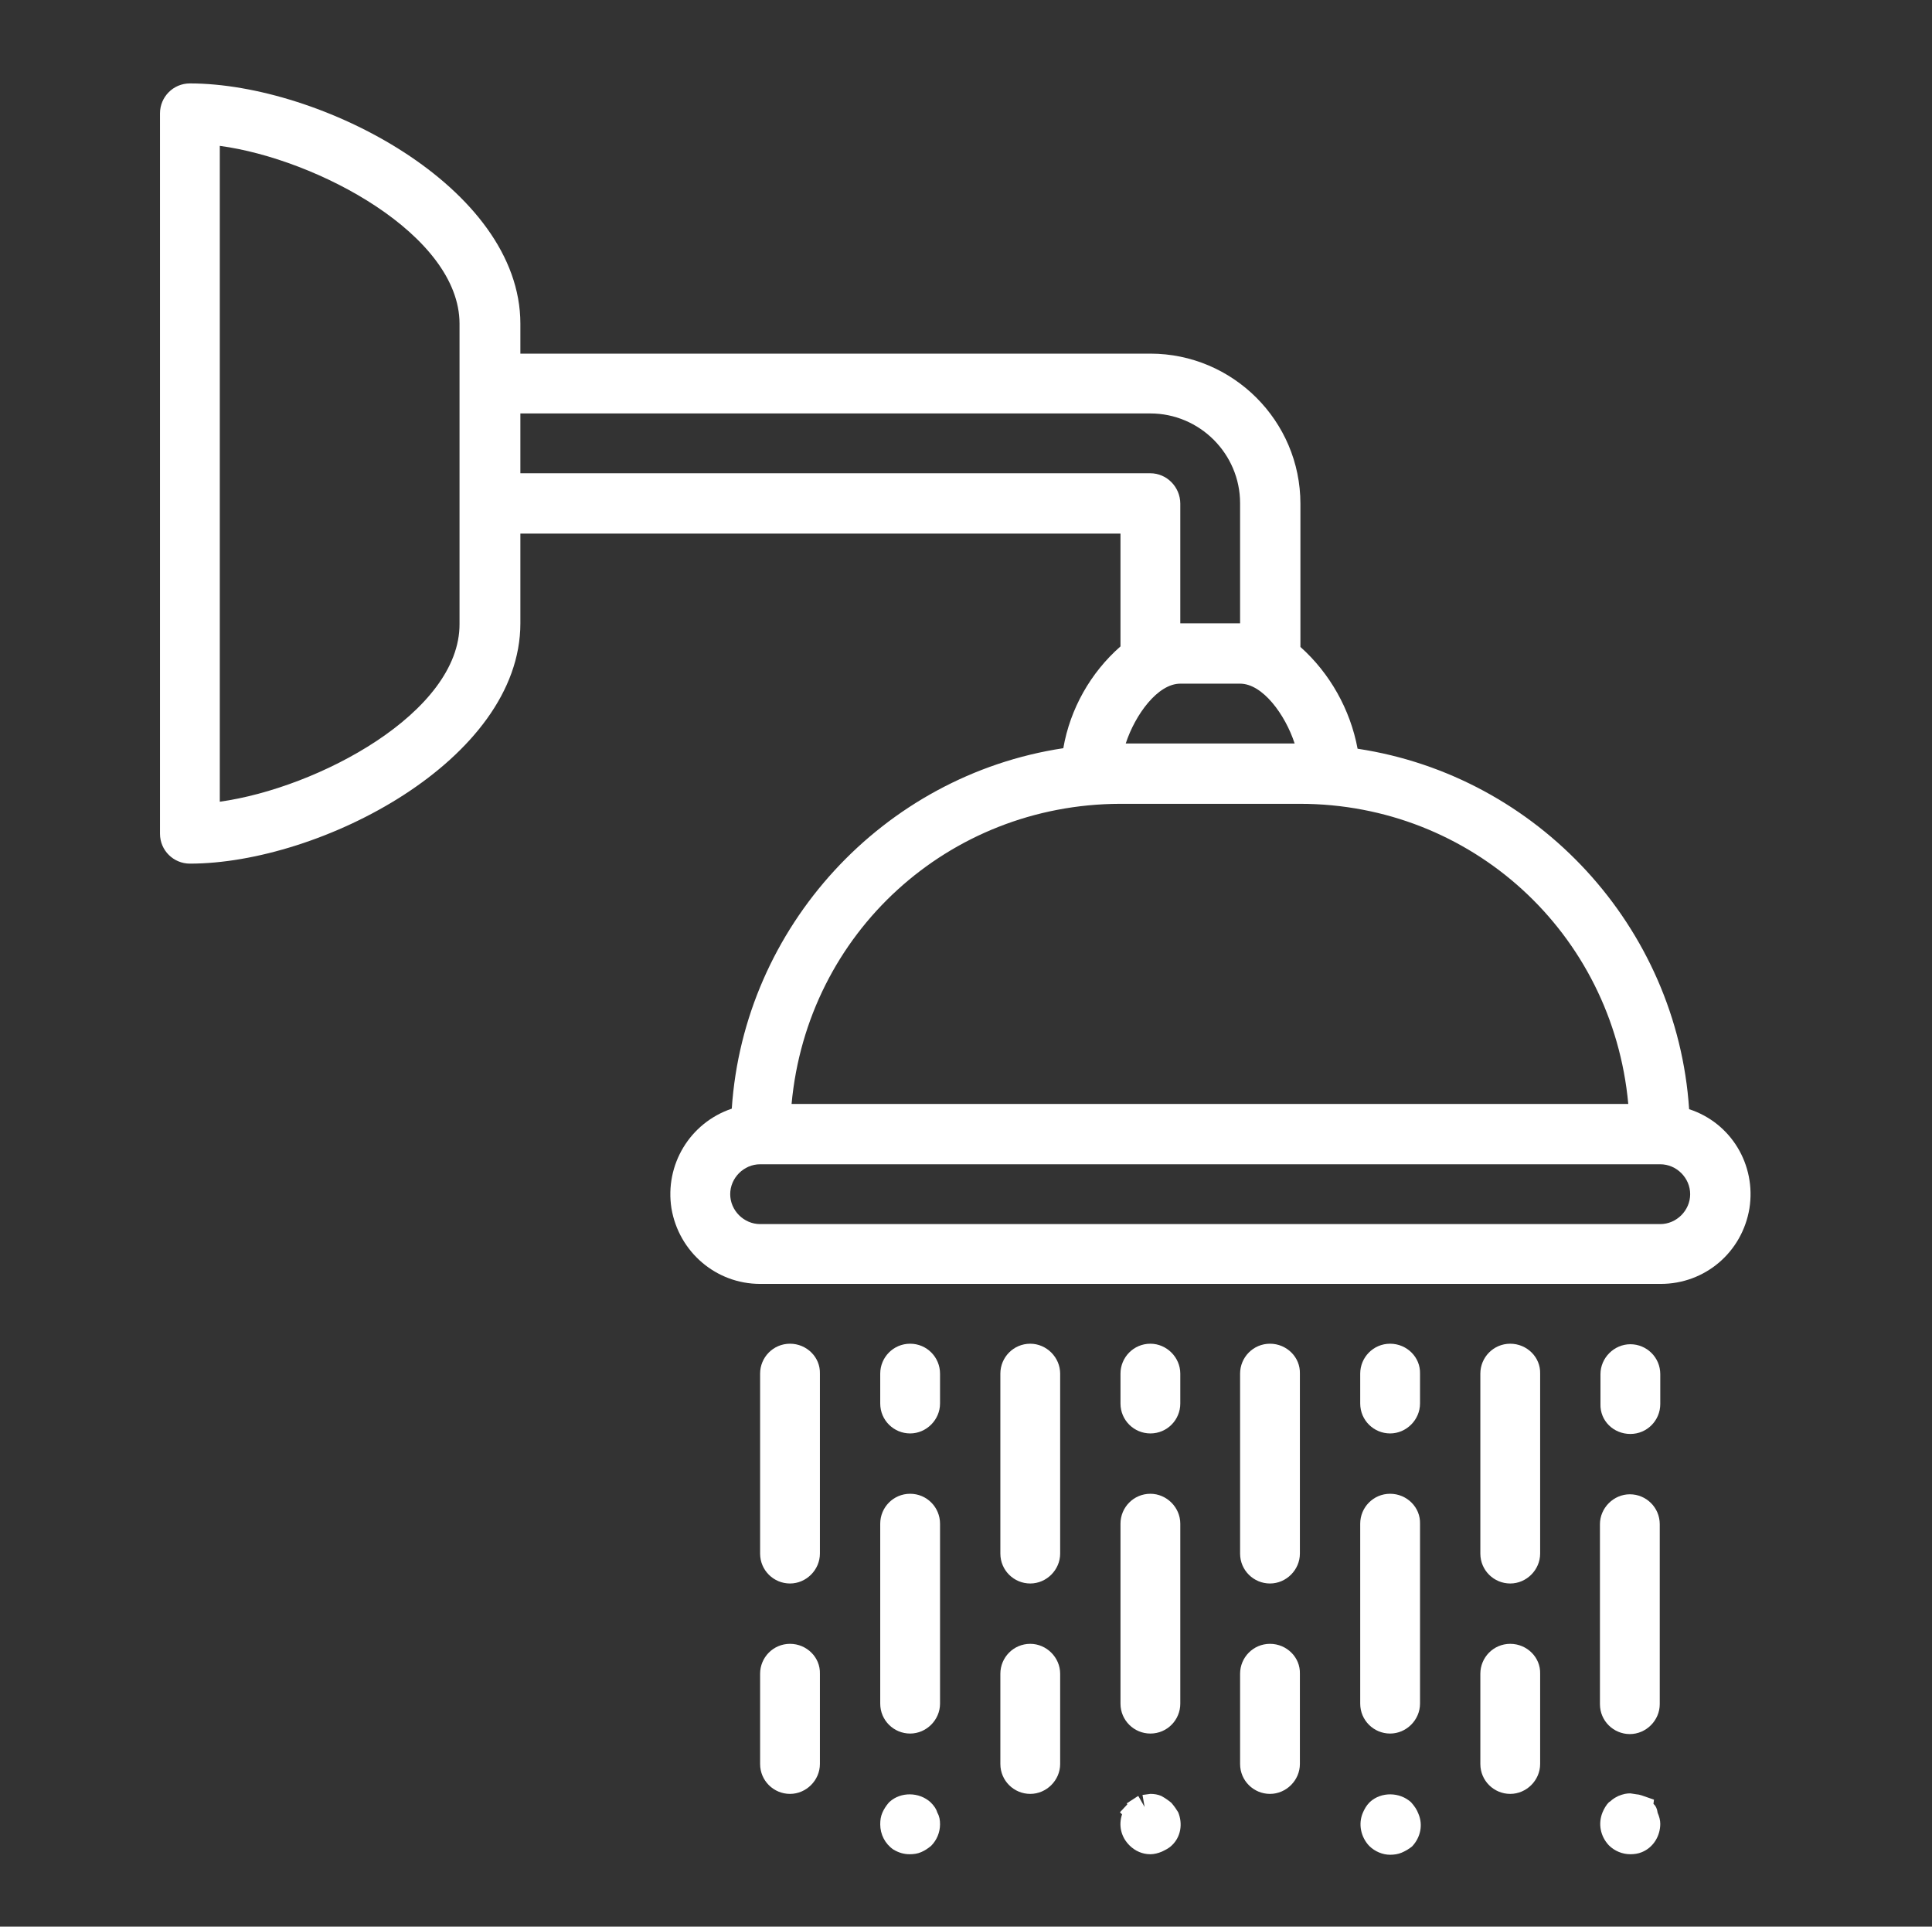 <?xml version="1.0" encoding="utf-8"?>
<!-- Generator: Adobe Illustrator 26.0.3, SVG Export Plug-In . SVG Version: 6.00 Build 0)  -->
<svg version="1.1" id="Ebene_1" xmlns="http://www.w3.org/2000/svg" xmlns:xlink="http://www.w3.org/1999/xlink" x="0px" y="0px"
	 viewBox="0 0 36.83 36.72" style="enable-background:new 0 0 36.83 36.72;" xml:space="preserve">
<rect x="0" y="0" width="36.83" height="36.72" fill="#333333" stroke="none"/>
<style type="text/css">
	.st0{fill:#FFFFFF;}
</style>
<g>
	<path class="st0" d="M32.2,21.14c-0.23-3.47-2.88-6.35-6.32-6.87c-0.14-0.75-0.53-1.44-1.09-1.94V9.6c0-1.58-1.29-2.86-2.86-2.86
		H9.92V6.17c0-2.61-3.82-4.58-6.3-4.58c-0.32,0-0.57,0.26-0.57,0.57v13.73c0,0.32,0.26,0.57,0.57,0.57c2.48,0,6.3-1.97,6.3-4.58
		v-1.71h11.44v2.15c-0.57,0.5-0.96,1.19-1.09,1.94c-3.44,0.52-6.09,3.41-6.32,6.87c-0.8,0.27-1.28,1.07-1.15,1.9
		c0.14,0.83,0.85,1.44,1.69,1.44h17.17c0.84,0,1.55-0.6,1.69-1.44C33.48,22.2,33,21.4,32.2,21.14z M24.68,14.17h-3.22
		c0.18-0.55,0.61-1.14,1.04-1.14h1.14C24.07,13.03,24.5,13.62,24.68,14.17z M21.93,9.02H9.92V7.88h12.01c0.94,0,1.71,0.77,1.71,1.71
		v2.29H22.5V9.6C22.5,9.28,22.24,9.02,21.93,9.02z M21.35,15.32h3.43c3.27,0,5.96,2.46,6.26,5.72H15.09
		C15.39,17.78,18.08,15.33,21.35,15.32z M31.65,22.19c0.31,0,0.57,0.26,0.57,0.57s-0.26,0.57-0.57,0.57H14.49
		c-0.31,0-0.57-0.26-0.57-0.57s0.26-0.57,0.57-0.57H31.65z M4.19,15.28V2.78c1.86,0.25,4.57,1.7,4.57,3.39v5.72
		C8.77,13.58,6.06,15.02,4.19,15.28z"/>
	<path class="st0" d="M31.08,27.33c0.32,0,0.57-0.26,0.57-0.57v-0.57c0-0.32-0.26-0.57-0.57-0.57s-0.57,0.26-0.57,0.57v0.57
		C30.5,27.08,30.76,27.33,31.08,27.33z"/>
	<path class="st0" d="M28.79,25.61c-0.32,0-0.57,0.26-0.57,0.57v3.43c0,0.32,0.26,0.57,0.57,0.57s0.57-0.26,0.57-0.57v-3.43
		C29.37,25.87,29.11,25.61,28.79,25.61z"/>
	<path class="st0" d="M26.5,25.61c-0.32,0-0.57,0.26-0.57,0.57v0.57c0,0.32,0.26,0.57,0.57,0.57s0.57-0.26,0.57-0.57v-0.57
		C27.08,25.87,26.82,25.61,26.5,25.61z"/>
	<path class="st0" d="M24.21,25.61c-0.32,0-0.57,0.26-0.57,0.57v3.43c0,0.32,0.26,0.57,0.57,0.57s0.57-0.26,0.57-0.57v-3.43
		C24.79,25.87,24.53,25.61,24.21,25.61z"/>
	<path class="st0" d="M21.93,25.61c-0.32,0-0.57,0.26-0.57,0.57v0.57c0,0.32,0.26,0.57,0.57,0.57c0.32,0,0.57-0.26,0.57-0.57v-0.57
		C22.5,25.87,22.24,25.61,21.93,25.61z"/>
	<path class="st0" d="M19.64,25.61c-0.32,0-0.57,0.26-0.57,0.57v3.43c0,0.32,0.26,0.57,0.57,0.57s0.57-0.26,0.57-0.57v-3.43
		C20.21,25.87,19.95,25.61,19.64,25.61z"/>
	<path class="st0" d="M17.35,25.61c-0.32,0-0.57,0.26-0.57,0.57v0.57c0,0.32,0.26,0.57,0.57,0.57s0.57-0.26,0.57-0.57v-0.57
		C17.92,25.87,17.67,25.61,17.35,25.61z"/>
	<path class="st0" d="M28.79,31.33c-0.32,0-0.57,0.26-0.57,0.57v1.72c0,0.32,0.26,0.57,0.57,0.57s0.57-0.26,0.57-0.57v-1.72
		C29.37,31.59,29.11,31.33,28.79,31.33z"/>
	<path class="st0" d="M24.21,31.33c-0.32,0-0.57,0.26-0.57,0.57v1.72c0,0.32,0.26,0.57,0.57,0.57s0.57-0.26,0.57-0.57v-1.72
		C24.79,31.59,24.53,31.33,24.21,31.33z"/>
	<path class="st0" d="M19.64,31.33c-0.32,0-0.57,0.26-0.57,0.57v1.72c0,0.32,0.26,0.57,0.57,0.57s0.57-0.26,0.57-0.57v-1.72
		C20.21,31.59,19.95,31.33,19.64,31.33z"/>
	<path class="st0" d="M15.06,31.33c-0.32,0-0.57,0.26-0.57,0.57v1.72c0,0.32,0.26,0.57,0.57,0.57s0.57-0.26,0.57-0.57v-1.72
		C15.64,31.59,15.38,31.33,15.06,31.33z"/>
	<path class="st0" d="M15.06,25.61c-0.32,0-0.57,0.26-0.57,0.57v3.43c0,0.32,0.26,0.57,0.57,0.57s0.57-0.26,0.57-0.57v-3.43
		C15.64,25.87,15.38,25.61,15.06,25.61z"/>
	<path class="st0" d="M30.5,32.48c0,0.32,0.26,0.57,0.57,0.57s0.57-0.26,0.57-0.57v-3.43c0-0.32-0.26-0.57-0.57-0.57
		s-0.57,0.26-0.57,0.57V32.48z"/>
	<path class="st0" d="M26.5,28.47c-0.32,0-0.57,0.26-0.57,0.57v3.43c0,0.32,0.26,0.57,0.57,0.57s0.57-0.26,0.57-0.57v-3.43
		C27.08,28.73,26.82,28.47,26.5,28.47z"/>
	<path class="st0" d="M21.93,28.47c-0.32,0-0.57,0.26-0.57,0.57v3.43c0,0.32,0.26,0.57,0.57,0.57c0.32,0,0.57-0.26,0.57-0.57v-3.43
		C22.5,28.73,22.24,28.47,21.93,28.47z"/>
	<path class="st0" d="M17.35,28.47c-0.32,0-0.57,0.26-0.57,0.57v3.43c0,0.32,0.26,0.57,0.57,0.57s0.57-0.26,0.57-0.57v-3.43
		C17.92,28.73,17.67,28.47,17.35,28.47z"/>
	<path class="st0" d="M31.54,34.4l-0.02-0.02l0.01-0.08l-0.23-0.08c-0.03-0.01-0.07-0.02-0.09-0.02l-0.13-0.02
		c-0.07,0-0.13,0.01-0.23,0.05c-0.06,0.03-0.11,0.06-0.15,0.1l-0.03,0.02c-0.05,0.05-0.09,0.12-0.12,0.19
		c-0.09,0.22-0.04,0.46,0.12,0.63c0.11,0.11,0.26,0.17,0.41,0.17c0.07,0,0.15-0.01,0.22-0.04c0.22-0.09,0.35-0.31,0.35-0.54
		c0-0.07-0.02-0.14-0.05-0.21C31.59,34.47,31.56,34.42,31.54,34.4z"/>
	<path class="st0" d="M26.9,34.35c-0.22-0.2-0.57-0.2-0.78-0.01l-0.02,0.02c-0.05,0.05-0.09,0.12-0.12,0.19
		c-0.09,0.21-0.04,0.46,0.12,0.63c0.11,0.11,0.26,0.17,0.4,0.17c0.07,0,0.15-0.01,0.22-0.04c0.07-0.03,0.14-0.07,0.2-0.12
		c0.16-0.17,0.21-0.41,0.12-0.62C27.01,34.49,26.97,34.43,26.9,34.35z"/>
	<path class="st0" d="M22.33,34.36c-0.06-0.05-0.12-0.09-0.19-0.13c-0.07-0.03-0.14-0.04-0.21-0.04l-0.15,0.02l0.04,0.23l-0.12-0.21
		l-0.02,0.01l0,0l-0.2,0.13l0.01,0.02l-0.14,0.15l0.04,0.04c-0.07,0.21-0.02,0.43,0.14,0.59c0.11,0.11,0.25,0.17,0.4,0.17
		c0.07,0,0.15-0.02,0.22-0.05c0.06-0.03,0.13-0.06,0.19-0.12c0.17-0.16,0.21-0.41,0.12-0.63C22.43,34.49,22.39,34.43,22.33,34.36z"
		/>
	<path class="st0" d="M17.74,34.35c-0.22-0.2-0.57-0.2-0.78-0.01l-0.02,0.02c-0.05,0.06-0.09,0.12-0.12,0.19
		c-0.03,0.07-0.04,0.14-0.04,0.22c0,0.19,0.09,0.37,0.25,0.48c0.1,0.06,0.2,0.09,0.31,0.09c0.08,0,0.15-0.01,0.22-0.04
		c0.07-0.03,0.13-0.07,0.19-0.12c0.11-0.11,0.17-0.26,0.17-0.41c0-0.08-0.01-0.15-0.05-0.22C17.85,34.48,17.81,34.42,17.74,34.35z"
		/>
</g>
</svg>
